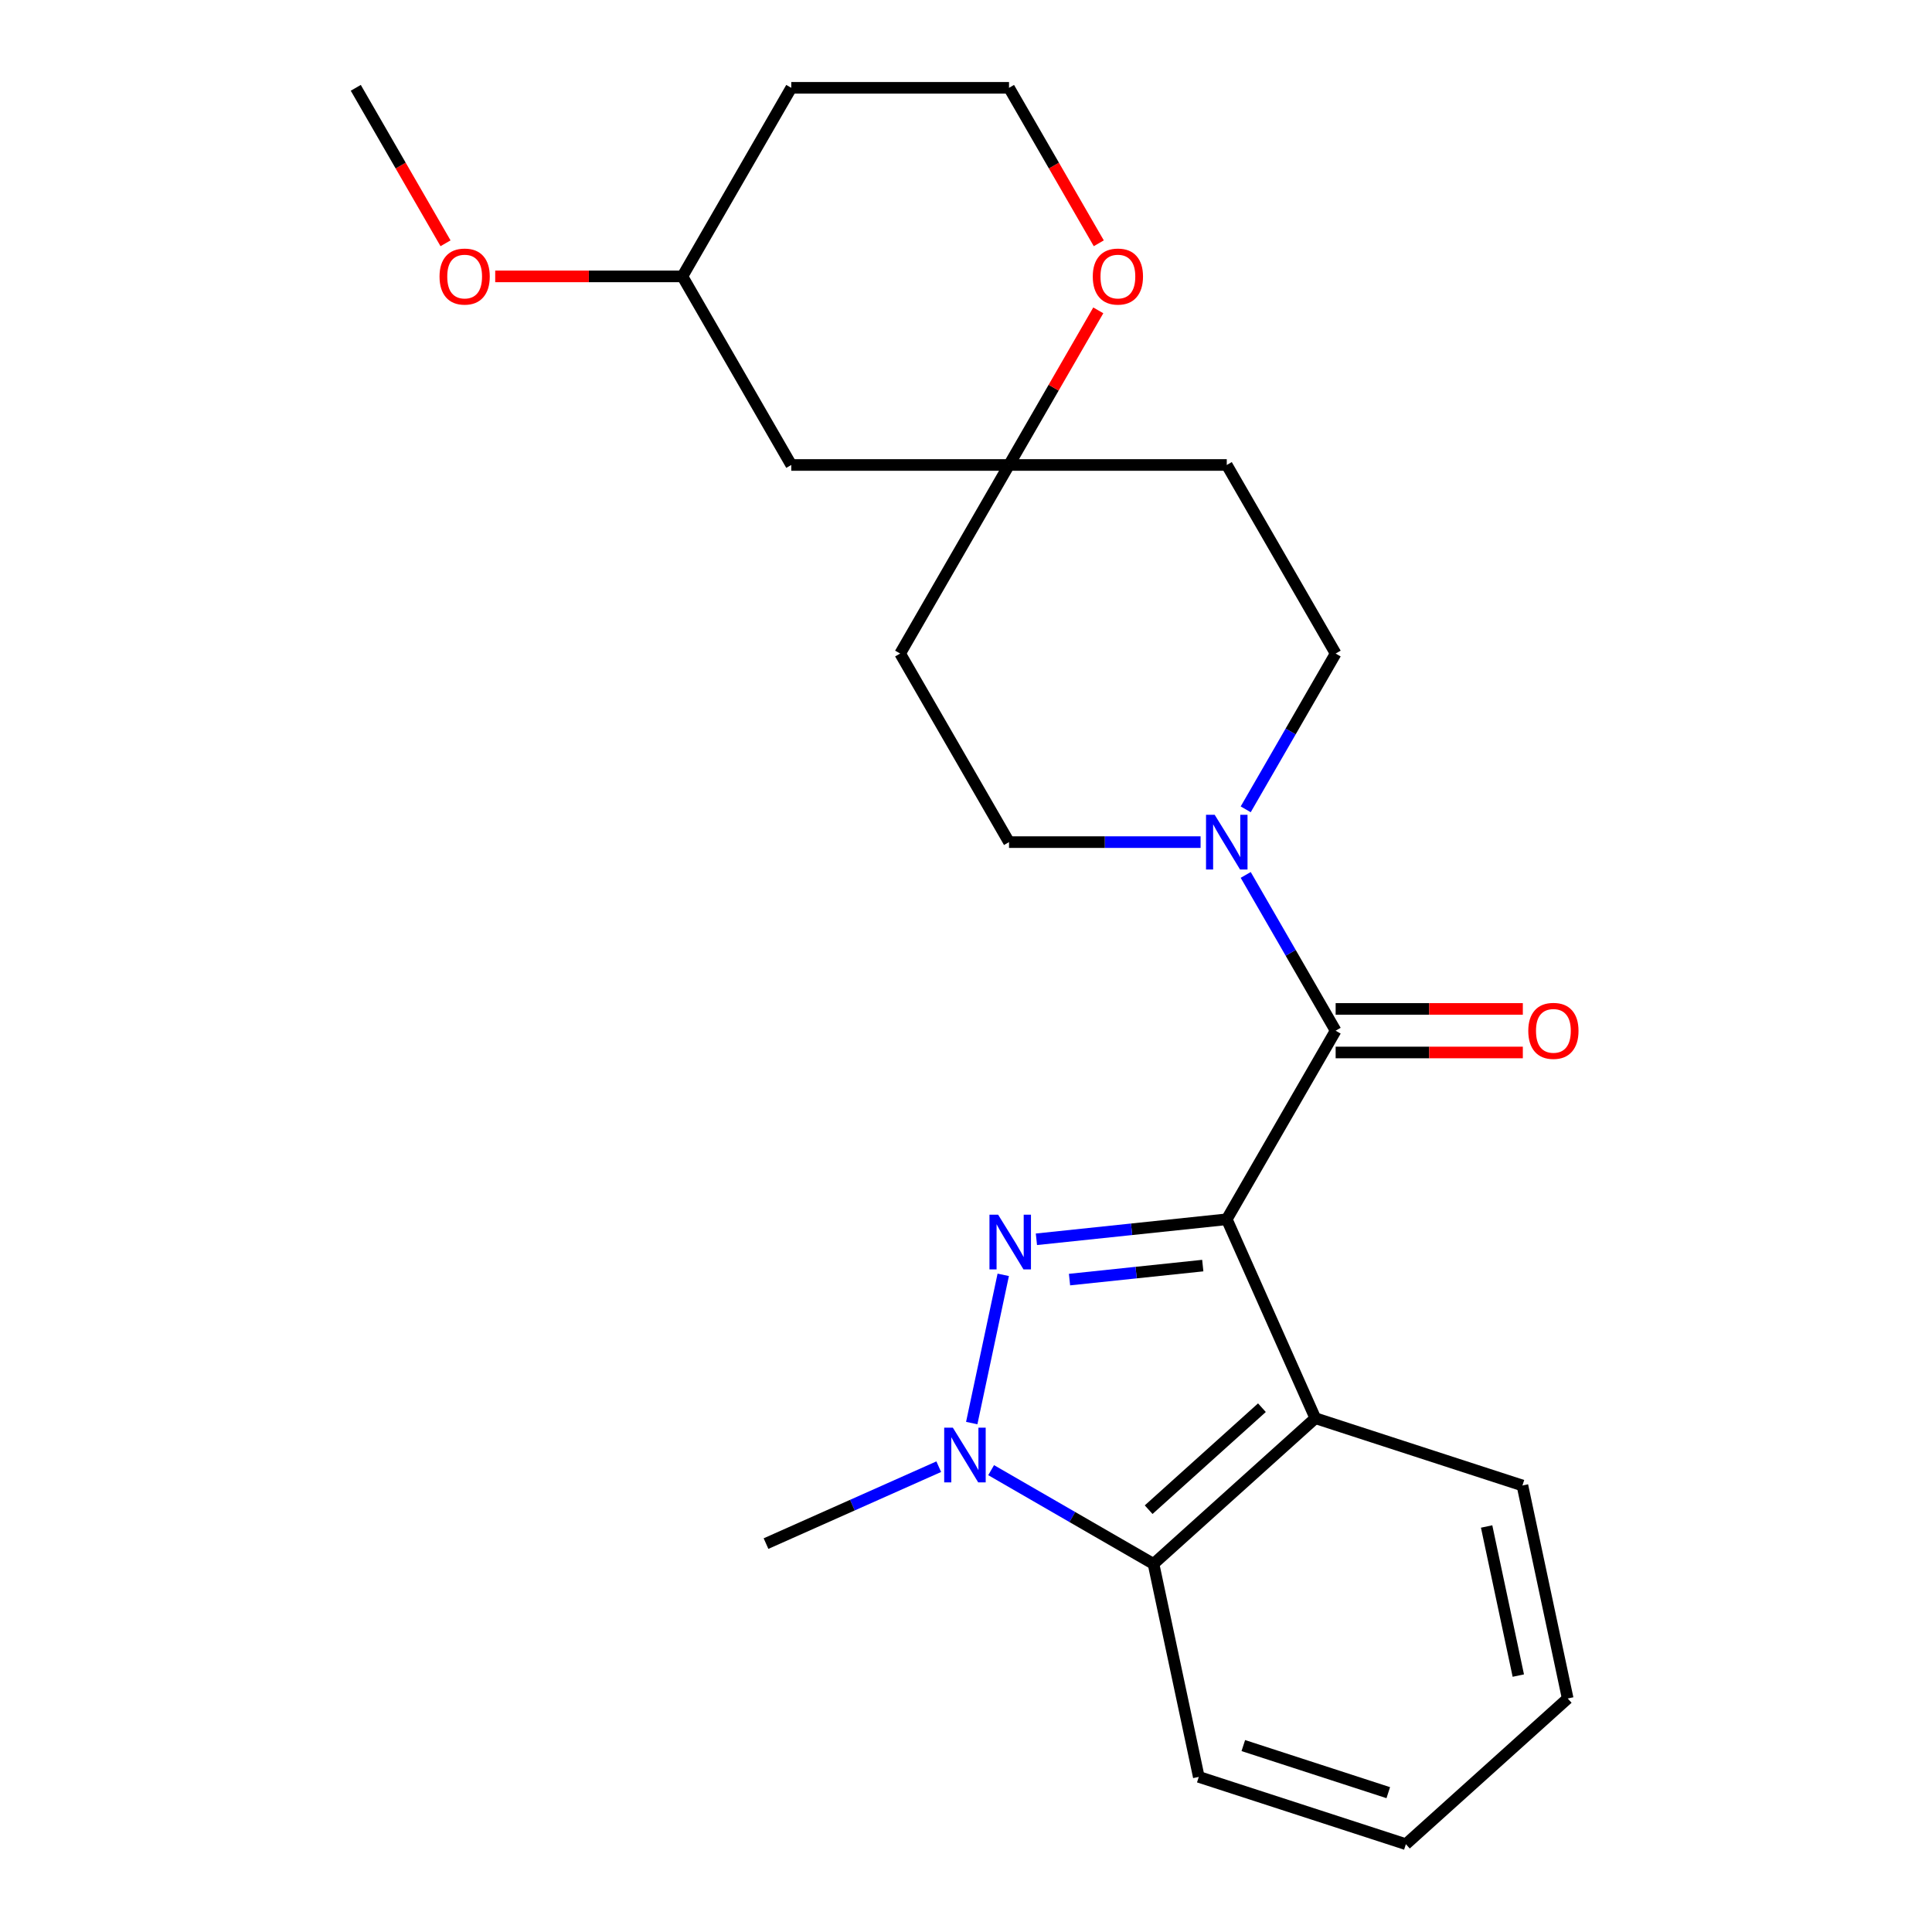 <?xml version='1.0' encoding='iso-8859-1'?>
<svg version='1.1' baseProfile='full'
              xmlns='http://www.w3.org/2000/svg'
                      xmlns:rdkit='http://www.rdkit.org/xml'
                      xmlns:xlink='http://www.w3.org/1999/xlink'
                  xml:space='preserve'
width='1000px' height='1000px' viewBox='0 0 1000 1000'>
<!-- END OF HEADER -->
<rect style='opacity:1.0;fill:#FFFFFF;stroke:none' width='1000' height='1000' x='0' y='0'> </rect>
<path class='bond-0' d='M 634.974,631.095 L 585.708,636.273' style='fill:none;fill-rule:evenodd;stroke:#000000;stroke-width:6px;stroke-linecap:butt;stroke-linejoin:miter;stroke-opacity:1' />
<path class='bond-0' d='M 585.708,636.273 L 536.443,641.451' style='fill:none;fill-rule:evenodd;stroke:#0000FF;stroke-width:6px;stroke-linecap:butt;stroke-linejoin:miter;stroke-opacity:1' />
<path class='bond-0' d='M 622.551,655.067 L 588.065,658.691' style='fill:none;fill-rule:evenodd;stroke:#000000;stroke-width:6px;stroke-linecap:butt;stroke-linejoin:miter;stroke-opacity:1' />
<path class='bond-0' d='M 588.065,658.691 L 553.579,662.316' style='fill:none;fill-rule:evenodd;stroke:#0000FF;stroke-width:6px;stroke-linecap:butt;stroke-linejoin:miter;stroke-opacity:1' />
<path class='bond-1' d='M 634.974,631.095 L 691.328,533.489' style='fill:none;fill-rule:evenodd;stroke:#000000;stroke-width:6px;stroke-linecap:butt;stroke-linejoin:miter;stroke-opacity:1' />
<path class='bond-3' d='M 634.974,631.095 L 680.816,734.058' style='fill:none;fill-rule:evenodd;stroke:#000000;stroke-width:6px;stroke-linecap:butt;stroke-linejoin:miter;stroke-opacity:1' />
<path class='bond-2' d='M 519.276,659.854 L 502.968,736.576' style='fill:none;fill-rule:evenodd;stroke:#0000FF;stroke-width:6px;stroke-linecap:butt;stroke-linejoin:miter;stroke-opacity:1' />
<path class='bond-5' d='M 691.328,533.489 L 668.052,493.174' style='fill:none;fill-rule:evenodd;stroke:#000000;stroke-width:6px;stroke-linecap:butt;stroke-linejoin:miter;stroke-opacity:1' />
<path class='bond-5' d='M 668.052,493.174 L 644.776,452.859' style='fill:none;fill-rule:evenodd;stroke:#0000FF;stroke-width:6px;stroke-linecap:butt;stroke-linejoin:miter;stroke-opacity:1' />
<path class='bond-7' d='M 691.328,544.759 L 739.772,544.759' style='fill:none;fill-rule:evenodd;stroke:#000000;stroke-width:6px;stroke-linecap:butt;stroke-linejoin:miter;stroke-opacity:1' />
<path class='bond-7' d='M 739.772,544.759 L 788.216,544.759' style='fill:none;fill-rule:evenodd;stroke:#FF0000;stroke-width:6px;stroke-linecap:butt;stroke-linejoin:miter;stroke-opacity:1' />
<path class='bond-7' d='M 691.328,522.218 L 739.772,522.218' style='fill:none;fill-rule:evenodd;stroke:#000000;stroke-width:6px;stroke-linecap:butt;stroke-linejoin:miter;stroke-opacity:1' />
<path class='bond-7' d='M 739.772,522.218 L 788.216,522.218' style='fill:none;fill-rule:evenodd;stroke:#FF0000;stroke-width:6px;stroke-linecap:butt;stroke-linejoin:miter;stroke-opacity:1' />
<path class='bond-14' d='M 485.894,759.156 L 441.192,779.059' style='fill:none;fill-rule:evenodd;stroke:#0000FF;stroke-width:6px;stroke-linecap:butt;stroke-linejoin:miter;stroke-opacity:1' />
<path class='bond-14' d='M 441.192,779.059 L 396.489,798.962' style='fill:none;fill-rule:evenodd;stroke:#000000;stroke-width:6px;stroke-linecap:butt;stroke-linejoin:miter;stroke-opacity:1' />
<path class='bond-24' d='M 513.01,760.948 L 555.034,785.211' style='fill:none;fill-rule:evenodd;stroke:#0000FF;stroke-width:6px;stroke-linecap:butt;stroke-linejoin:miter;stroke-opacity:1' />
<path class='bond-24' d='M 555.034,785.211 L 597.059,809.473' style='fill:none;fill-rule:evenodd;stroke:#000000;stroke-width:6px;stroke-linecap:butt;stroke-linejoin:miter;stroke-opacity:1' />
<path class='bond-4' d='M 680.816,734.058 L 597.059,809.473' style='fill:none;fill-rule:evenodd;stroke:#000000;stroke-width:6px;stroke-linecap:butt;stroke-linejoin:miter;stroke-opacity:1' />
<path class='bond-4' d='M 653.169,728.619 L 594.539,781.41' style='fill:none;fill-rule:evenodd;stroke:#000000;stroke-width:6px;stroke-linecap:butt;stroke-linejoin:miter;stroke-opacity:1' />
<path class='bond-17' d='M 680.816,734.058 L 788.006,768.886' style='fill:none;fill-rule:evenodd;stroke:#000000;stroke-width:6px;stroke-linecap:butt;stroke-linejoin:miter;stroke-opacity:1' />
<path class='bond-19' d='M 597.059,809.473 L 620.492,919.717' style='fill:none;fill-rule:evenodd;stroke:#000000;stroke-width:6px;stroke-linecap:butt;stroke-linejoin:miter;stroke-opacity:1' />
<path class='bond-8' d='M 644.776,418.904 L 668.052,378.59' style='fill:none;fill-rule:evenodd;stroke:#0000FF;stroke-width:6px;stroke-linecap:butt;stroke-linejoin:miter;stroke-opacity:1' />
<path class='bond-8' d='M 668.052,378.59 L 691.328,338.275' style='fill:none;fill-rule:evenodd;stroke:#000000;stroke-width:6px;stroke-linecap:butt;stroke-linejoin:miter;stroke-opacity:1' />
<path class='bond-9' d='M 621.417,435.882 L 571.842,435.882' style='fill:none;fill-rule:evenodd;stroke:#0000FF;stroke-width:6px;stroke-linecap:butt;stroke-linejoin:miter;stroke-opacity:1' />
<path class='bond-9' d='M 571.842,435.882 L 522.268,435.882' style='fill:none;fill-rule:evenodd;stroke:#000000;stroke-width:6px;stroke-linecap:butt;stroke-linejoin:miter;stroke-opacity:1' />
<path class='bond-6' d='M 522.268,240.668 L 465.914,338.275' style='fill:none;fill-rule:evenodd;stroke:#000000;stroke-width:6px;stroke-linecap:butt;stroke-linejoin:miter;stroke-opacity:1' />
<path class='bond-10' d='M 522.268,240.668 L 545.37,200.654' style='fill:none;fill-rule:evenodd;stroke:#000000;stroke-width:6px;stroke-linecap:butt;stroke-linejoin:miter;stroke-opacity:1' />
<path class='bond-10' d='M 545.37,200.654 L 568.472,160.639' style='fill:none;fill-rule:evenodd;stroke:#FF0000;stroke-width:6px;stroke-linecap:butt;stroke-linejoin:miter;stroke-opacity:1' />
<path class='bond-11' d='M 522.268,240.668 L 409.561,240.668' style='fill:none;fill-rule:evenodd;stroke:#000000;stroke-width:6px;stroke-linecap:butt;stroke-linejoin:miter;stroke-opacity:1' />
<path class='bond-26' d='M 522.268,240.668 L 634.974,240.668' style='fill:none;fill-rule:evenodd;stroke:#000000;stroke-width:6px;stroke-linecap:butt;stroke-linejoin:miter;stroke-opacity:1' />
<path class='bond-12' d='M 691.328,338.275 L 634.974,240.668' style='fill:none;fill-rule:evenodd;stroke:#000000;stroke-width:6px;stroke-linecap:butt;stroke-linejoin:miter;stroke-opacity:1' />
<path class='bond-13' d='M 522.268,435.882 L 465.914,338.275' style='fill:none;fill-rule:evenodd;stroke:#000000;stroke-width:6px;stroke-linecap:butt;stroke-linejoin:miter;stroke-opacity:1' />
<path class='bond-15' d='M 568.726,125.924 L 545.497,85.689' style='fill:none;fill-rule:evenodd;stroke:#FF0000;stroke-width:6px;stroke-linecap:butt;stroke-linejoin:miter;stroke-opacity:1' />
<path class='bond-15' d='M 545.497,85.689 L 522.268,45.455' style='fill:none;fill-rule:evenodd;stroke:#000000;stroke-width:6px;stroke-linecap:butt;stroke-linejoin:miter;stroke-opacity:1' />
<path class='bond-16' d='M 409.561,240.668 L 353.208,143.061' style='fill:none;fill-rule:evenodd;stroke:#000000;stroke-width:6px;stroke-linecap:butt;stroke-linejoin:miter;stroke-opacity:1' />
<path class='bond-27' d='M 522.268,45.455 L 409.561,45.455' style='fill:none;fill-rule:evenodd;stroke:#000000;stroke-width:6px;stroke-linecap:butt;stroke-linejoin:miter;stroke-opacity:1' />
<path class='bond-18' d='M 353.208,143.061 L 409.561,45.455' style='fill:none;fill-rule:evenodd;stroke:#000000;stroke-width:6px;stroke-linecap:butt;stroke-linejoin:miter;stroke-opacity:1' />
<path class='bond-20' d='M 353.208,143.061 L 304.763,143.061' style='fill:none;fill-rule:evenodd;stroke:#000000;stroke-width:6px;stroke-linecap:butt;stroke-linejoin:miter;stroke-opacity:1' />
<path class='bond-20' d='M 304.763,143.061 L 256.319,143.061' style='fill:none;fill-rule:evenodd;stroke:#FF0000;stroke-width:6px;stroke-linecap:butt;stroke-linejoin:miter;stroke-opacity:1' />
<path class='bond-22' d='M 788.006,768.886 L 811.44,879.13' style='fill:none;fill-rule:evenodd;stroke:#000000;stroke-width:6px;stroke-linecap:butt;stroke-linejoin:miter;stroke-opacity:1' />
<path class='bond-22' d='M 769.473,790.109 L 785.876,867.28' style='fill:none;fill-rule:evenodd;stroke:#000000;stroke-width:6px;stroke-linecap:butt;stroke-linejoin:miter;stroke-opacity:1' />
<path class='bond-25' d='M 620.492,919.717 L 727.682,954.545' style='fill:none;fill-rule:evenodd;stroke:#000000;stroke-width:6px;stroke-linecap:butt;stroke-linejoin:miter;stroke-opacity:1' />
<path class='bond-25' d='M 643.536,903.503 L 718.569,927.883' style='fill:none;fill-rule:evenodd;stroke:#000000;stroke-width:6px;stroke-linecap:butt;stroke-linejoin:miter;stroke-opacity:1' />
<path class='bond-21' d='M 230.607,125.924 L 207.377,85.689' style='fill:none;fill-rule:evenodd;stroke:#FF0000;stroke-width:6px;stroke-linecap:butt;stroke-linejoin:miter;stroke-opacity:1' />
<path class='bond-21' d='M 207.377,85.689 L 184.148,45.455' style='fill:none;fill-rule:evenodd;stroke:#000000;stroke-width:6px;stroke-linecap:butt;stroke-linejoin:miter;stroke-opacity:1' />
<path class='bond-23' d='M 811.44,879.13 L 727.682,954.545' style='fill:none;fill-rule:evenodd;stroke:#000000;stroke-width:6px;stroke-linecap:butt;stroke-linejoin:miter;stroke-opacity:1' />
<path  class='atom-1' d='M 516.625 628.716
L 525.905 643.716
Q 526.825 645.196, 528.305 647.876
Q 529.785 650.556, 529.865 650.716
L 529.865 628.716
L 533.625 628.716
L 533.625 657.036
L 529.745 657.036
L 519.785 640.636
Q 518.625 638.716, 517.385 636.516
Q 516.185 634.316, 515.825 633.636
L 515.825 657.036
L 512.145 657.036
L 512.145 628.716
L 516.625 628.716
' fill='#0000FF'/>
<path  class='atom-3' d='M 493.192 738.96
L 502.472 753.96
Q 503.392 755.44, 504.872 758.12
Q 506.352 760.8, 506.432 760.96
L 506.432 738.96
L 510.192 738.96
L 510.192 767.28
L 506.312 767.28
L 496.352 750.88
Q 495.192 748.96, 493.952 746.76
Q 492.752 744.56, 492.392 743.88
L 492.392 767.28
L 488.712 767.28
L 488.712 738.96
L 493.192 738.96
' fill='#0000FF'/>
<path  class='atom-6' d='M 628.714 421.722
L 637.994 436.722
Q 638.914 438.202, 640.394 440.882
Q 641.874 443.562, 641.954 443.722
L 641.954 421.722
L 645.714 421.722
L 645.714 450.042
L 641.834 450.042
L 631.874 433.642
Q 630.714 431.722, 629.474 429.522
Q 628.274 427.322, 627.914 426.642
L 627.914 450.042
L 624.234 450.042
L 624.234 421.722
L 628.714 421.722
' fill='#0000FF'/>
<path  class='atom-8' d='M 791.034 533.569
Q 791.034 526.769, 794.394 522.969
Q 797.754 519.169, 804.034 519.169
Q 810.314 519.169, 813.674 522.969
Q 817.034 526.769, 817.034 533.569
Q 817.034 540.449, 813.634 544.369
Q 810.234 548.249, 804.034 548.249
Q 797.794 548.249, 794.394 544.369
Q 791.034 540.489, 791.034 533.569
M 804.034 545.049
Q 808.354 545.049, 810.674 542.169
Q 813.034 539.249, 813.034 533.569
Q 813.034 528.009, 810.674 525.209
Q 808.354 522.369, 804.034 522.369
Q 799.714 522.369, 797.354 525.169
Q 795.034 527.969, 795.034 533.569
Q 795.034 539.289, 797.354 542.169
Q 799.714 545.049, 804.034 545.049
' fill='#FF0000'/>
<path  class='atom-11' d='M 565.621 143.141
Q 565.621 136.341, 568.981 132.541
Q 572.341 128.741, 578.621 128.741
Q 584.901 128.741, 588.261 132.541
Q 591.621 136.341, 591.621 143.141
Q 591.621 150.021, 588.221 153.941
Q 584.821 157.821, 578.621 157.821
Q 572.381 157.821, 568.981 153.941
Q 565.621 150.061, 565.621 143.141
M 578.621 154.621
Q 582.941 154.621, 585.261 151.741
Q 587.621 148.821, 587.621 143.141
Q 587.621 137.581, 585.261 134.781
Q 582.941 131.941, 578.621 131.941
Q 574.301 131.941, 571.941 134.741
Q 569.621 137.541, 569.621 143.141
Q 569.621 148.861, 571.941 151.741
Q 574.301 154.621, 578.621 154.621
' fill='#FF0000'/>
<path  class='atom-21' d='M 227.501 143.141
Q 227.501 136.341, 230.861 132.541
Q 234.221 128.741, 240.501 128.741
Q 246.781 128.741, 250.141 132.541
Q 253.501 136.341, 253.501 143.141
Q 253.501 150.021, 250.101 153.941
Q 246.701 157.821, 240.501 157.821
Q 234.261 157.821, 230.861 153.941
Q 227.501 150.061, 227.501 143.141
M 240.501 154.621
Q 244.821 154.621, 247.141 151.741
Q 249.501 148.821, 249.501 143.141
Q 249.501 137.581, 247.141 134.781
Q 244.821 131.941, 240.501 131.941
Q 236.181 131.941, 233.821 134.741
Q 231.501 137.541, 231.501 143.141
Q 231.501 148.861, 233.821 151.741
Q 236.181 154.621, 240.501 154.621
' fill='#FF0000'/>
</svg>
